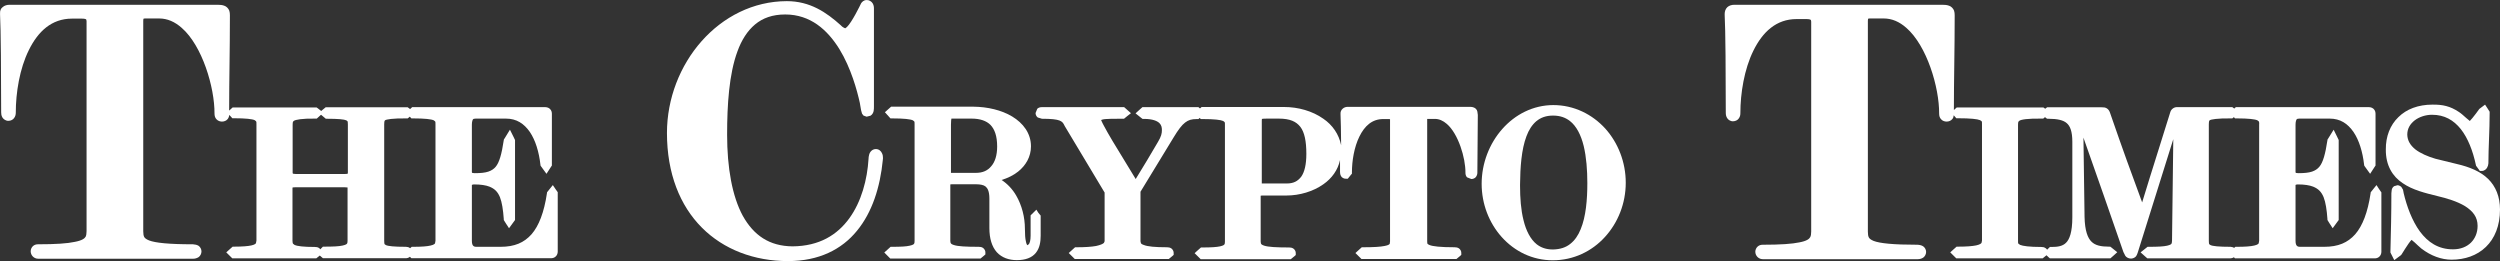 <svg xmlns="http://www.w3.org/2000/svg" xmlns:xlink="http://www.w3.org/1999/xlink" zoomAndPan="magnify" preserveAspectRatio="xMidYMid meet" version="1.0" viewBox="80.93 6.61 193.48 20.2"><rect x="80.93" y="6.61" width="193.48" height="20.2" fill="#333333" stroke="none"/><path fill="#ffffff" d="M 123.715 20.934 L 123.457 21.254 L 123.32 21.426 L 123.27 21.484 L 123.258 21.57 C 123.039 23.047 122.633 24.09 122.066 24.742 C 121.488 25.391 120.754 25.711 119.672 25.711 C 118.945 25.711 118.43 25.711 117.793 25.711 C 117.656 25.711 117.594 25.676 117.547 25.625 C 117.496 25.574 117.449 25.465 117.449 25.242 L 117.449 20.922 C 117.449 20.922 117.508 20.883 117.633 20.883 C 118.137 20.883 118.527 20.945 118.812 21.055 C 119.23 21.227 119.449 21.461 119.621 21.867 C 119.781 22.273 119.867 22.848 119.918 23.562 L 119.918 23.637 L 120.078 23.895 L 120.324 24.273 L 120.727 23.723 L 120.789 23.637 L 120.789 23.535 C 120.789 23.293 120.789 19.816 120.789 17.52 L 120.789 17.445 L 120.641 17.137 L 120.395 16.648 L 119.965 17.348 L 119.93 17.395 L 119.918 17.457 C 119.758 18.527 119.574 19.188 119.289 19.52 C 119.145 19.691 118.973 19.805 118.727 19.891 C 118.469 19.977 118.137 20.012 117.68 20.012 C 117.535 20.012 117.461 19.988 117.461 19.977 L 117.449 19.926 L 117.449 16.266 C 117.449 16.008 117.508 15.887 117.535 15.848 C 117.57 15.812 117.605 15.789 117.742 15.789 C 118.469 15.789 119.203 15.789 120.09 15.789 C 120.91 15.789 121.488 16.18 121.934 16.82 C 122.375 17.469 122.645 18.379 122.754 19.348 L 122.766 19.434 L 122.953 19.691 L 123.223 20.062 L 123.59 19.496 L 123.641 19.422 L 123.641 19.336 C 123.641 18.012 123.641 16.391 123.641 15.43 C 123.641 15.332 123.629 15.16 123.48 15.027 C 123.332 14.902 123.184 14.902 123.051 14.902 C 122.867 14.902 113.012 14.902 112.949 14.902 L 112.828 14.902 L 112.668 15.051 L 112.57 14.977 L 112.484 14.914 L 112.375 14.914 C 112.188 14.914 106.391 14.914 106.242 14.914 L 106.133 14.914 L 105.875 15.125 L 105.789 15.199 L 105.52 14.988 L 105.434 14.926 L 105.32 14.926 C 105.074 14.926 99.277 14.926 99.055 14.926 L 98.934 14.926 L 98.688 15.148 L 98.664 15.16 C 98.664 12.703 98.723 10.605 98.723 7.793 C 98.723 7.668 98.711 7.547 98.676 7.438 C 98.613 7.266 98.453 7.105 98.293 7.055 C 98.133 6.992 97.961 6.98 97.777 6.98 C 97.359 6.98 82.152 6.98 81.672 6.98 C 81.477 6.98 81.277 7.031 81.133 7.164 C 80.984 7.266 80.922 7.461 80.934 7.645 L 80.934 7.73 C 80.996 8.801 81.02 12.496 81.02 15.297 C 81.02 15.418 81.031 15.555 81.117 15.703 C 81.203 15.848 81.402 15.973 81.586 15.961 C 81.758 15.961 81.941 15.875 82.027 15.738 C 82.125 15.602 82.152 15.469 82.152 15.32 C 82.152 13.797 82.445 11.93 83.16 10.492 C 83.871 9.043 84.926 8.051 86.5 8.051 C 86.883 8.051 87.152 8.051 87.262 8.051 C 87.469 8.051 87.582 8.086 87.594 8.113 C 87.605 8.125 87.617 8.125 87.629 8.246 L 87.629 24.496 C 87.629 24.691 87.605 24.828 87.559 24.926 C 87.484 25.059 87.297 25.219 86.723 25.328 C 86.156 25.453 85.246 25.516 83.871 25.516 C 83.734 25.516 83.602 25.551 83.488 25.648 C 83.379 25.746 83.305 25.895 83.305 26.055 C 83.305 26.375 83.562 26.633 83.883 26.633 C 84.535 26.633 95.383 26.633 95.887 26.633 C 96.02 26.633 96.168 26.594 96.305 26.508 C 96.438 26.41 96.523 26.238 96.523 26.066 C 96.523 25.906 96.438 25.734 96.305 25.637 C 96.168 25.551 96.02 25.527 95.863 25.516 C 93.969 25.516 92.949 25.402 92.473 25.219 C 92.227 25.121 92.141 25.035 92.09 24.949 C 92.039 24.852 92.016 24.715 92.016 24.508 L 92.016 8.211 C 92.016 8.086 92.039 8.062 92.039 8.062 L 92.055 8.051 L 92.152 8.039 C 92.57 8.039 92.914 8.039 93.246 8.039 C 93.883 8.039 94.461 8.297 94.988 8.762 C 96.586 10.148 97.543 13.379 97.531 15.395 C 97.531 15.566 97.57 15.727 97.691 15.848 C 97.805 15.973 97.977 16.02 98.109 16.02 C 98.27 16.02 98.441 15.961 98.551 15.824 C 98.625 15.727 98.664 15.617 98.676 15.504 L 98.824 15.664 L 98.91 15.762 L 99.043 15.762 C 99.953 15.762 100.457 15.824 100.641 15.91 L 100.75 15.996 C 100.766 16.02 100.789 16.105 100.777 16.23 L 100.777 25.23 L 100.738 25.43 C 100.715 25.465 100.664 25.539 100.395 25.602 C 100.137 25.66 99.695 25.699 99.055 25.699 L 98.934 25.699 L 98.688 25.918 L 98.441 26.141 L 98.824 26.52 L 98.91 26.605 L 99.031 26.605 C 101.305 26.605 103.207 26.605 105.297 26.605 L 105.406 26.605 L 105.68 26.387 L 105.836 26.52 L 105.922 26.594 L 106.047 26.594 C 107.668 26.594 110.223 26.594 112.324 26.594 C 112.434 26.594 112.547 26.57 112.656 26.484 L 112.766 26.594 L 123.566 26.594 C 123.688 26.594 123.812 26.57 123.922 26.473 C 124.031 26.387 124.094 26.227 124.094 26.09 C 124.094 24.875 124.094 22.922 124.094 21.586 L 124.094 21.484 L 123.922 21.242 Z M 112.348 25.711 C 111.441 25.711 110.949 25.66 110.789 25.574 L 110.691 25.504 C 110.68 25.477 110.664 25.391 110.664 25.242 L 110.664 16.23 C 110.664 16.094 110.68 16.008 110.691 15.973 L 110.727 15.922 C 110.824 15.848 111.316 15.762 112.359 15.773 L 112.484 15.773 L 112.57 15.703 L 112.645 15.641 L 112.68 15.676 L 112.766 15.773 L 112.902 15.773 C 113.812 15.773 114.316 15.836 114.5 15.922 L 114.609 16.008 C 114.621 16.031 114.645 16.117 114.633 16.242 L 114.633 25.242 L 114.598 25.441 C 114.574 25.477 114.523 25.551 114.254 25.613 C 113.996 25.676 113.555 25.711 112.914 25.711 L 112.793 25.711 L 112.668 25.82 C 112.57 25.723 112.449 25.723 112.348 25.711 Z M 105.703 15.555 L 105.777 15.492 L 106.059 15.727 L 106.145 15.801 L 106.254 15.801 C 107.102 15.801 107.57 15.848 107.73 15.922 L 107.828 15.996 C 107.84 16.02 107.852 16.105 107.852 16.242 L 107.852 19.977 L 107.84 20.051 C 107.816 20.062 107.754 20.074 107.645 20.074 C 107.227 20.074 104.168 20.074 103.809 20.074 C 103.664 20.074 103.59 20.051 103.59 20.035 L 103.578 19.988 L 103.578 16.266 C 103.578 16.133 103.59 16.047 103.613 16.02 L 103.676 15.961 C 103.797 15.875 104.301 15.773 105.32 15.789 L 105.445 15.789 Z M 105.715 25.906 C 105.691 25.871 105.664 25.832 105.629 25.809 C 105.52 25.734 105.406 25.723 105.297 25.723 C 104.414 25.723 103.922 25.66 103.723 25.562 L 103.602 25.465 C 103.59 25.441 103.566 25.367 103.566 25.242 L 103.566 21.129 C 103.578 21.117 103.637 21.105 103.75 21.105 C 103.91 21.105 107.398 21.105 107.617 21.105 L 107.816 21.117 L 107.828 21.117 L 107.828 25.23 C 107.828 25.355 107.816 25.418 107.793 25.453 C 107.766 25.488 107.73 25.551 107.445 25.613 C 107.176 25.676 106.723 25.699 106.035 25.699 L 105.922 25.699 Z M 105.715 25.906 " fill-opacity="1" fill-rule="nonzero"/><path fill="#ffffff" d="M 149.18 18.453 C 149.121 18.316 148.961 18.145 148.715 18.145 C 148.59 18.145 148.469 18.195 148.383 18.27 C 148.262 18.379 148.211 18.5 148.188 18.613 C 148.16 18.723 148.148 18.809 148.148 18.906 C 148.051 20.504 147.598 22.211 146.664 23.5 C 145.73 24.789 144.34 25.66 142.266 25.676 C 140.473 25.66 139.266 24.828 138.418 23.316 C 137.598 21.805 137.203 19.605 137.203 17.027 C 137.203 14.73 137.352 12.348 138 10.594 C 138.32 9.707 138.773 8.996 139.363 8.504 C 139.953 8.012 140.703 7.73 141.699 7.73 C 143.652 7.73 144.969 8.922 145.891 10.406 C 146.797 11.883 147.266 13.625 147.473 14.57 C 147.512 14.754 147.535 14.953 147.57 15.137 L 147.645 15.406 L 147.758 15.555 L 148 15.641 L 148.297 15.566 C 148.445 15.48 148.52 15.32 148.543 15.199 C 148.566 15.074 148.566 14.965 148.566 14.828 L 148.566 7.277 C 148.566 7.152 148.555 7.02 148.469 6.871 C 148.383 6.723 148.188 6.602 148 6.613 C 147.77 6.613 147.633 6.773 147.57 6.871 L 147.438 7.141 C 147.266 7.484 147.031 7.926 146.797 8.285 C 146.688 8.457 146.566 8.613 146.477 8.699 L 146.367 8.785 L 146.355 8.801 C 146.32 8.801 146.109 8.699 146.023 8.59 L 146.012 8.578 C 144.883 7.559 143.617 6.699 141.82 6.699 C 136.602 6.711 132.547 11.551 132.547 16.906 C 132.547 20.035 133.555 22.531 135.25 24.227 C 136.934 25.918 139.293 26.816 141.91 26.816 C 144.305 26.816 146.074 25.918 147.254 24.469 C 148.434 23.035 149.047 21.094 149.254 18.98 L 149.254 18.969 L 149.266 18.844 C 149.266 18.723 149.254 18.586 149.18 18.453 Z M 149.18 18.453 " fill-opacity="1" fill-rule="nonzero"/><path fill="#ffffff" d="M 161.137 22.836 L 160.902 23.07 L 160.777 23.191 L 160.691 23.277 L 160.691 23.402 C 160.691 24.039 160.691 24.508 160.691 24.852 C 160.691 25.219 160.621 25.418 160.559 25.504 L 160.434 25.59 C 160.41 25.562 160.359 25.477 160.324 25.281 C 160.273 25.07 160.25 24.754 160.25 24.324 C 160.25 23.414 160.016 22.504 159.574 21.742 C 159.293 21.254 158.898 20.836 158.445 20.539 C 158.91 20.395 159.355 20.184 159.723 19.891 C 160.312 19.422 160.719 18.746 160.719 17.938 C 160.719 16.918 160.102 16.133 159.27 15.629 C 158.434 15.125 157.352 14.879 156.281 14.867 C 156.27 14.867 150.238 14.867 150.016 14.867 L 149.895 14.867 L 149.648 15.086 L 149.414 15.297 L 149.758 15.676 L 149.844 15.773 L 149.98 15.773 C 150.891 15.773 151.395 15.836 151.578 15.922 L 151.688 16.008 C 151.699 16.031 151.723 16.117 151.711 16.242 L 151.711 25.242 C 151.711 25.367 151.699 25.441 151.676 25.465 C 151.652 25.504 151.613 25.562 151.332 25.625 C 151.074 25.688 150.633 25.711 149.98 25.711 L 149.855 25.711 L 149.609 25.934 L 149.367 26.152 L 149.746 26.535 L 149.832 26.621 L 149.957 26.621 C 150.09 26.621 156.441 26.621 156.699 26.621 L 156.812 26.621 L 157.082 26.398 L 157.191 26.301 L 157.191 26.152 C 157.203 26.031 157.117 25.871 157.008 25.797 C 156.898 25.723 156.785 25.711 156.676 25.711 C 155.68 25.711 155.055 25.676 154.758 25.574 C 154.598 25.527 154.551 25.477 154.527 25.453 C 154.5 25.418 154.477 25.367 154.477 25.242 L 154.477 20.883 L 154.574 20.871 C 154.648 20.871 155.742 20.871 156.465 20.871 C 156.785 20.871 157.055 20.922 157.203 21.043 C 157.352 21.168 157.5 21.398 157.5 21.977 C 157.5 22.789 157.5 23.426 157.5 24.262 C 157.5 25.07 157.695 25.699 158.074 26.129 C 158.469 26.559 159.023 26.742 159.625 26.742 C 160.289 26.742 160.793 26.559 161.098 26.176 C 161.395 25.809 161.469 25.328 161.469 24.852 C 161.469 24.383 161.469 23.734 161.469 23.402 L 161.469 23.293 L 161.293 23.082 Z M 156.465 19.988 C 155.789 19.988 154.969 19.988 154.613 19.988 L 154.527 19.988 L 154.527 16.266 C 154.527 15.984 154.551 15.824 154.562 15.789 C 154.992 15.789 155.559 15.789 156.121 15.789 C 156.785 15.789 157.266 15.961 157.586 16.277 C 157.902 16.609 158.102 17.125 158.102 17.949 C 158.102 18.637 157.93 19.152 157.645 19.473 C 157.375 19.805 156.996 19.988 156.465 19.988 Z M 156.465 19.988 " fill-opacity="1" fill-rule="nonzero"/><path fill="#ffffff" d="M 194.98 14.926 C 194.859 14.879 194.75 14.879 194.637 14.879 C 194.391 14.879 185.523 14.879 185.238 14.879 C 185.105 14.879 184.957 14.914 184.836 15.027 C 184.711 15.137 184.664 15.297 184.676 15.418 L 184.676 15.48 C 184.699 15.859 184.711 16.809 184.723 17.852 C 184.551 16.992 184.047 16.277 183.348 15.801 C 182.5 15.199 181.395 14.891 180.312 14.891 C 180.301 14.891 174.27 14.891 174.047 14.891 L 173.926 14.891 L 173.801 15 L 173.766 14.977 L 173.68 14.902 L 173.555 14.902 C 173.457 14.902 170.902 14.902 169.465 14.902 L 169.344 14.902 L 169.082 15.137 L 168.812 15.383 L 169.27 15.75 L 169.355 15.812 L 169.465 15.812 C 170.164 15.812 170.496 15.984 170.656 16.133 C 170.816 16.289 170.852 16.477 170.852 16.672 C 170.852 16.93 170.805 17.164 170.547 17.594 C 170.066 18.43 169.367 19.582 168.824 20.465 C 168.223 19.484 167.562 18.391 167.031 17.52 C 166.762 17.066 166.527 16.66 166.367 16.352 C 166.281 16.203 166.223 16.07 166.184 15.984 L 166.148 15.898 C 166.172 15.887 166.297 15.836 166.504 15.824 C 166.75 15.801 167.094 15.801 167.512 15.801 L 167.918 15.801 L 168.176 15.59 L 168.457 15.371 L 168.016 14.977 L 167.93 14.902 L 167.805 14.902 C 166.184 14.902 163.652 14.902 161.566 14.902 C 161.441 14.902 161.32 14.926 161.207 15.027 L 161.074 15.359 C 161.074 15.48 161.137 15.629 161.246 15.703 L 161.566 15.801 C 162.289 15.801 162.695 15.848 162.918 15.934 C 163.125 16.02 163.188 16.082 163.309 16.316 L 163.309 16.328 L 166.418 21.512 L 166.418 25.281 L 166.367 25.402 C 166.309 25.477 166.098 25.574 165.754 25.648 C 165.398 25.711 164.906 25.746 164.254 25.746 L 164.133 25.746 L 163.641 26.191 L 164.023 26.57 L 164.109 26.656 L 164.23 26.656 C 164.613 26.656 170.977 26.656 171.27 26.656 L 171.383 26.656 L 171.652 26.434 L 171.762 26.336 L 171.762 26.191 C 171.773 26.066 171.688 25.906 171.578 25.832 C 171.469 25.762 171.355 25.746 171.246 25.746 C 170.324 25.746 169.746 25.688 169.465 25.574 C 169.316 25.527 169.258 25.477 169.23 25.441 L 169.195 25.281 L 169.195 21.449 C 169.402 21.105 170.398 19.484 171.762 17.238 C 172.117 16.648 172.391 16.289 172.648 16.094 C 172.906 15.898 173.137 15.824 173.555 15.824 L 173.68 15.824 L 173.777 15.738 L 173.863 15.824 L 174 15.824 C 174.906 15.824 175.41 15.887 175.594 15.973 L 175.707 16.059 C 175.719 16.082 175.742 16.168 175.73 16.289 L 175.73 25.293 C 175.73 25.418 175.719 25.488 175.695 25.516 C 175.668 25.551 175.633 25.613 175.352 25.676 C 175.09 25.734 174.648 25.762 174 25.762 L 173.875 25.762 L 173.629 25.98 L 173.383 26.203 L 173.766 26.582 L 173.852 26.668 L 173.973 26.668 C 174.109 26.668 180.461 26.668 180.719 26.668 L 180.828 26.668 L 181.098 26.449 L 181.211 26.348 L 181.211 26.203 C 181.223 26.078 181.137 25.918 181.027 25.848 C 180.914 25.773 180.805 25.762 180.695 25.762 C 179.699 25.762 179.07 25.723 178.777 25.625 C 178.617 25.574 178.57 25.527 178.543 25.504 C 178.52 25.465 178.496 25.418 178.496 25.293 L 178.496 21.758 L 178.594 21.742 L 180.484 21.742 C 181.516 21.742 182.562 21.426 183.348 20.871 C 184 20.418 184.477 19.766 184.637 18.992 C 184.637 19.312 184.637 19.633 184.637 19.926 C 184.637 20.012 184.648 20.109 184.711 20.234 C 184.773 20.355 184.945 20.453 185.094 20.441 L 185.238 20.441 L 185.484 20.137 L 185.559 20.051 L 185.559 19.938 C 185.559 19.066 185.73 17.996 186.137 17.176 C 186.543 16.352 187.121 15.824 187.98 15.824 C 188.199 15.824 188.359 15.824 188.422 15.824 L 188.508 15.836 L 188.508 25.293 L 188.484 25.477 C 188.469 25.504 188.41 25.59 188.078 25.648 C 187.758 25.711 187.242 25.746 186.445 25.746 L 186.32 25.746 L 185.828 26.191 L 186.211 26.57 L 186.297 26.656 L 186.531 26.656 C 186.91 26.656 193.238 26.656 193.531 26.656 L 193.645 26.656 L 193.914 26.434 L 194.023 26.336 L 194.023 26.191 C 194.035 26.066 193.949 25.906 193.84 25.832 C 193.73 25.762 193.617 25.746 193.508 25.746 C 192.414 25.746 191.812 25.676 191.566 25.574 C 191.445 25.527 191.418 25.488 191.406 25.477 C 191.395 25.453 191.383 25.391 191.383 25.281 L 191.383 15.812 C 191.602 15.812 191.801 15.812 191.973 15.812 C 192.305 15.812 192.609 15.945 192.906 16.203 C 193.789 16.965 194.355 18.832 194.344 19.977 C 194.344 20.098 194.367 20.223 194.465 20.332 L 194.797 20.465 C 194.922 20.465 195.066 20.418 195.152 20.309 C 195.238 20.195 195.266 20.074 195.266 19.977 C 195.266 18.465 195.301 17.211 195.301 15.504 L 195.266 15.246 C 195.238 15.086 195.105 14.965 194.98 14.926 Z M 180.523 20.809 C 180.266 20.809 179.023 20.809 178.668 20.809 L 178.582 20.809 L 178.582 15.922 L 178.594 15.812 C 178.641 15.801 178.777 15.789 178.984 15.789 C 179.418 15.789 179.809 15.789 179.895 15.789 C 180.77 15.789 181.246 16.02 181.566 16.426 C 181.887 16.844 182.031 17.531 182.031 18.516 C 182.031 19.348 181.887 19.938 181.629 20.293 C 181.355 20.637 181.039 20.809 180.523 20.809 Z M 180.523 20.809 " fill-opacity="1" fill-rule="nonzero"/><path fill="#ffffff" d="M 201.137 14.742 C 198.004 14.754 195.598 17.641 195.598 20.836 C 195.598 22.395 196.172 23.867 197.156 24.961 C 198.141 26.055 199.516 26.754 201.102 26.754 C 202.711 26.754 204.137 26.055 205.141 24.949 C 206.148 23.844 206.75 22.359 206.75 20.75 C 206.75 19.164 206.16 17.668 205.168 16.562 C 204.16 15.457 202.746 14.742 201.137 14.742 Z M 199.859 25.516 C 199.379 25.133 199.035 24.469 198.84 23.66 C 198.633 22.848 198.57 21.902 198.57 21.008 L 198.57 20.883 C 198.582 19.547 198.68 18.172 199.062 17.164 C 199.246 16.66 199.504 16.266 199.836 15.984 C 200.168 15.715 200.57 15.555 201.125 15.555 C 201.676 15.555 202.094 15.715 202.426 15.973 C 202.93 16.363 203.285 17.051 203.496 17.91 C 203.703 18.773 203.777 19.777 203.777 20.785 C 203.777 22.051 203.668 23.379 203.262 24.348 C 203.066 24.84 202.797 25.219 202.453 25.488 C 202.109 25.762 201.676 25.906 201.113 25.918 C 200.586 25.918 200.191 25.773 199.859 25.516 Z M 199.859 25.516 " fill-opacity="1" fill-rule="nonzero"/><path fill="#ffffff" d="M 264.852 20.934 L 264.594 21.254 L 264.457 21.426 L 264.406 21.484 L 264.395 21.57 C 264.176 23.047 263.77 24.09 263.203 24.742 C 262.625 25.391 261.891 25.711 260.809 25.711 C 260.082 25.711 259.566 25.711 258.93 25.711 C 258.793 25.711 258.73 25.676 258.684 25.625 C 258.633 25.574 258.586 25.465 258.586 25.242 L 258.586 20.922 C 258.586 20.922 258.645 20.883 258.77 20.883 C 259.273 20.883 259.664 20.945 259.949 21.055 C 260.367 21.227 260.586 21.461 260.758 21.867 C 260.918 22.273 261.004 22.848 261.055 23.562 L 261.055 23.637 L 261.215 23.895 L 261.461 24.273 L 261.863 23.723 L 261.926 23.637 L 261.926 23.535 C 261.926 23.293 261.926 19.816 261.926 17.52 L 261.926 17.445 L 261.777 17.137 L 261.535 16.648 L 261.102 17.348 L 261.066 17.395 L 261.055 17.457 C 260.895 18.527 260.711 19.188 260.426 19.52 C 260.281 19.691 260.109 19.805 259.863 19.891 C 259.605 19.977 259.273 20.012 258.816 20.012 C 258.672 20.012 258.598 19.988 258.598 19.977 L 258.586 19.926 L 258.586 16.266 C 258.586 16.008 258.645 15.887 258.672 15.848 C 258.707 15.812 258.746 15.789 258.879 15.789 C 259.605 15.789 260.34 15.789 261.227 15.789 C 262.051 15.789 262.625 16.18 263.07 16.82 C 263.512 17.469 263.781 18.379 263.891 19.348 L 263.906 19.434 L 264.09 19.691 L 264.359 20.062 L 264.727 19.496 L 264.777 19.422 L 264.777 19.336 C 264.777 18.012 264.777 16.391 264.777 15.43 C 264.777 15.332 264.766 15.16 264.617 15.027 C 264.469 14.902 264.32 14.902 264.188 14.902 C 264.004 14.902 254.148 14.902 254.09 14.902 L 253.965 14.902 L 253.844 15.012 L 253.781 14.965 L 253.695 14.902 L 253.586 14.902 C 253.398 14.902 249.52 14.902 249.418 14.902 C 249.223 14.891 248.965 15.027 248.891 15.297 C 248.426 16.82 247.539 19.57 246.715 22.273 C 245.809 19.816 245.281 18.379 244.223 15.32 C 244.188 15.223 244.125 15.086 243.988 15 C 243.855 14.914 243.719 14.914 243.582 14.914 C 242.098 14.914 239.516 14.914 239.457 14.914 L 239.359 14.914 L 239.211 15.027 L 239.16 14.988 L 239.074 14.926 L 238.965 14.926 C 238.719 14.926 232.723 14.926 232.488 14.926 L 232.367 14.926 L 232.145 15.125 C 232.145 12.68 232.207 10.578 232.207 7.793 C 232.207 7.668 232.195 7.547 232.16 7.438 C 232.098 7.266 231.938 7.105 231.777 7.055 C 231.617 6.992 231.445 6.98 231.262 6.98 C 230.844 6.98 215.633 6.98 215.156 6.98 C 214.957 6.98 214.762 7.031 214.613 7.164 C 214.469 7.301 214.406 7.496 214.406 7.68 L 214.406 7.766 C 214.469 8.836 214.492 12.531 214.492 15.332 C 214.492 15.457 214.504 15.59 214.59 15.738 C 214.676 15.887 214.871 16.008 215.059 15.996 C 215.23 15.996 215.414 15.91 215.5 15.773 C 215.598 15.641 215.621 15.504 215.621 15.359 C 215.621 13.836 215.918 11.969 216.629 10.531 C 217.344 9.082 218.398 8.086 219.973 8.086 C 220.352 8.086 220.621 8.086 220.734 8.086 C 220.941 8.086 221.051 8.125 221.062 8.148 C 221.078 8.16 221.09 8.16 221.102 8.285 L 221.102 24.531 C 221.102 24.727 221.078 24.863 221.027 24.961 C 220.953 25.098 220.77 25.258 220.191 25.367 C 219.629 25.488 218.719 25.551 217.344 25.551 C 217.207 25.551 217.07 25.59 216.961 25.688 C 216.852 25.785 216.777 25.934 216.777 26.09 C 216.777 26.41 217.035 26.668 217.355 26.668 C 218.004 26.668 228.852 26.668 229.355 26.668 C 229.492 26.668 229.641 26.633 229.773 26.547 C 229.91 26.449 229.996 26.277 229.996 26.105 C 229.996 25.945 229.91 25.773 229.773 25.676 C 229.641 25.59 229.492 25.562 229.332 25.551 C 227.441 25.551 226.422 25.441 225.941 25.258 C 225.695 25.156 225.609 25.07 225.562 24.984 C 225.512 24.887 225.488 24.754 225.488 24.543 L 225.488 8.211 C 225.488 8.086 225.512 8.062 225.512 8.062 L 225.523 8.051 L 225.621 8.039 C 226.039 8.039 226.383 8.039 226.715 8.039 C 227.355 8.039 227.934 8.297 228.461 8.762 C 230.059 10.148 231.016 13.379 231.004 15.395 C 231.004 15.566 231.039 15.727 231.164 15.848 C 231.273 15.973 231.445 16.02 231.582 16.02 C 231.742 16.02 231.914 15.961 232.023 15.824 C 232.098 15.738 232.121 15.641 232.133 15.531 L 232.246 15.664 L 232.332 15.762 L 232.465 15.762 C 233.438 15.762 233.965 15.824 234.172 15.91 L 234.297 15.996 C 234.309 16.02 234.332 16.094 234.32 16.23 L 234.32 25.23 L 234.285 25.402 C 234.258 25.453 234.16 25.539 233.867 25.602 C 233.582 25.66 233.129 25.699 232.477 25.699 L 232.355 25.699 L 232.109 25.918 L 231.863 26.141 L 232.246 26.52 L 232.332 26.605 L 232.453 26.605 C 232.836 26.605 238.609 26.605 238.902 26.605 L 239.016 26.605 L 239.285 26.387 L 239.309 26.363 L 239.492 26.535 L 239.578 26.605 L 239.703 26.605 C 239.801 26.605 242.699 26.605 244.137 26.605 L 244.258 26.605 L 244.52 26.375 L 244.789 26.129 L 244.332 25.762 L 244.246 25.699 L 244.137 25.699 C 243.523 25.699 243.082 25.602 242.797 25.316 C 242.504 25.035 242.281 24.469 242.258 23.402 L 242.172 17.262 C 243.266 20.355 244.211 23.07 245.266 26.117 L 245.414 26.41 C 245.488 26.52 245.66 26.621 245.832 26.621 C 245.941 26.633 246.141 26.57 246.238 26.449 C 246.324 26.324 246.348 26.227 246.387 26.117 C 246.531 25.66 248.266 20.109 249.125 17.383 L 249.027 25.242 C 249.027 25.367 249 25.441 248.988 25.465 C 248.965 25.504 248.914 25.562 248.645 25.625 C 248.375 25.688 247.922 25.711 247.246 25.711 L 247.133 25.711 L 246.875 25.918 L 246.594 26.141 L 247.035 26.535 L 247.121 26.605 L 247.246 26.605 C 248.867 26.605 251.422 26.605 253.523 26.605 C 253.609 26.605 253.719 26.582 253.816 26.52 L 253.902 26.605 L 264.703 26.605 C 264.824 26.605 264.949 26.582 265.059 26.484 C 265.168 26.398 265.23 26.238 265.23 26.105 C 265.23 24.887 265.23 22.934 265.23 21.598 L 265.23 21.5 L 265.059 21.254 Z M 253.559 25.711 C 252.652 25.711 252.16 25.66 252 25.574 L 251.902 25.504 C 251.891 25.477 251.875 25.391 251.875 25.242 L 251.875 16.23 C 251.875 16.094 251.891 16.008 251.902 15.973 L 251.938 15.922 C 252.035 15.848 252.527 15.762 253.57 15.773 L 253.695 15.773 L 253.781 15.703 L 253.816 15.676 L 253.902 15.773 L 254.039 15.773 C 254.949 15.773 255.453 15.836 255.637 15.922 L 255.746 16.008 C 255.758 16.031 255.785 16.117 255.77 16.242 L 255.77 25.242 L 255.734 25.441 C 255.711 25.477 255.66 25.551 255.391 25.613 C 255.133 25.676 254.691 25.711 254.051 25.711 L 253.93 25.711 L 253.832 25.797 C 253.758 25.734 253.645 25.723 253.559 25.711 Z M 246.777 22.418 Z M 239.359 25.934 C 239.32 25.883 239.285 25.832 239.234 25.809 C 239.125 25.734 239.012 25.723 238.902 25.723 C 237.98 25.723 237.477 25.648 237.27 25.562 L 237.133 25.465 C 237.121 25.441 237.098 25.379 237.109 25.258 L 237.109 16.266 C 237.109 16.133 237.121 16.047 237.145 16.02 L 237.207 15.961 C 237.332 15.859 237.859 15.773 238.941 15.789 L 239.062 15.789 L 239.148 15.715 L 239.199 15.676 L 239.273 15.738 L 239.359 15.801 L 239.457 15.801 C 240.156 15.801 240.625 15.91 240.883 16.145 C 241.141 16.363 241.312 16.781 241.312 17.582 L 241.312 23.426 C 241.312 24.582 241.09 25.145 240.82 25.402 C 240.562 25.66 240.191 25.723 239.703 25.723 L 239.578 25.723 Z M 239.359 25.934 " fill-opacity="1" fill-rule="nonzero"/><path fill="#ffffff" d="M 273.488 20.453 C 272.898 19.879 272.062 19.531 271.066 19.301 C 270.785 19.227 269.68 18.969 269.41 18.895 C 268.82 18.723 268.254 18.477 267.859 18.172 C 267.469 17.852 267.246 17.496 267.234 17.027 C 267.234 16.562 267.453 16.203 267.812 15.922 C 268.168 15.652 268.66 15.492 269.148 15.492 C 270.121 15.492 270.82 15.91 271.375 16.598 C 271.926 17.297 272.309 18.281 272.543 19.375 L 272.555 19.434 L 272.762 19.719 L 272.848 19.84 L 272.996 19.84 C 273.215 19.84 273.352 19.691 273.414 19.582 C 273.477 19.473 273.5 19.375 273.512 19.25 C 273.512 18.047 273.609 16.723 273.609 15.344 L 273.609 15.258 L 273.438 14.988 L 273.254 14.707 L 272.848 15.012 L 272.812 15.039 L 272.785 15.074 C 272.641 15.273 272.457 15.531 272.281 15.738 L 272.074 15.973 C 272.012 15.922 271.914 15.848 271.793 15.738 C 271.621 15.59 271.434 15.406 271.227 15.273 C 270.562 14.828 269.973 14.695 269.176 14.707 C 268.094 14.707 267.172 15.051 266.547 15.676 C 265.906 16.289 265.562 17.176 265.574 18.184 C 265.562 19.422 266.102 20.27 266.879 20.785 C 267.641 21.312 268.609 21.547 269.555 21.781 C 270.293 21.953 271.105 22.199 271.707 22.566 C 272.309 22.949 272.676 23.402 272.676 24.09 C 272.676 24.629 272.48 25.07 272.16 25.391 C 271.828 25.711 271.363 25.906 270.773 25.906 C 269.629 25.906 268.832 25.355 268.215 24.531 C 267.602 23.695 267.195 22.578 266.949 21.535 L 266.949 21.523 C 266.938 21.512 266.938 21.414 266.902 21.289 L 266.777 21.082 C 266.707 21.008 266.582 20.945 266.473 20.945 L 266.215 21.02 C 266.09 21.105 266.043 21.227 266.031 21.312 L 266.004 21.559 C 266.004 23.156 265.969 24.484 265.93 26.078 L 265.93 26.152 L 266.066 26.422 L 266.227 26.742 L 266.707 26.387 L 266.754 26.348 L 266.793 26.301 C 266.949 26.055 267.148 25.723 267.332 25.465 C 267.418 25.344 267.504 25.23 267.566 25.172 C 267.625 25.219 267.711 25.293 267.812 25.379 C 267.973 25.527 268.145 25.699 268.328 25.848 C 269.062 26.41 269.875 26.707 270.66 26.707 C 271.691 26.707 272.629 26.387 273.316 25.723 C 274.004 25.059 274.41 24.078 274.41 22.824 C 274.41 21.828 274.078 21.031 273.488 20.453 Z M 273.488 20.453 " fill-opacity="1" fill-rule="nonzero"/></svg>